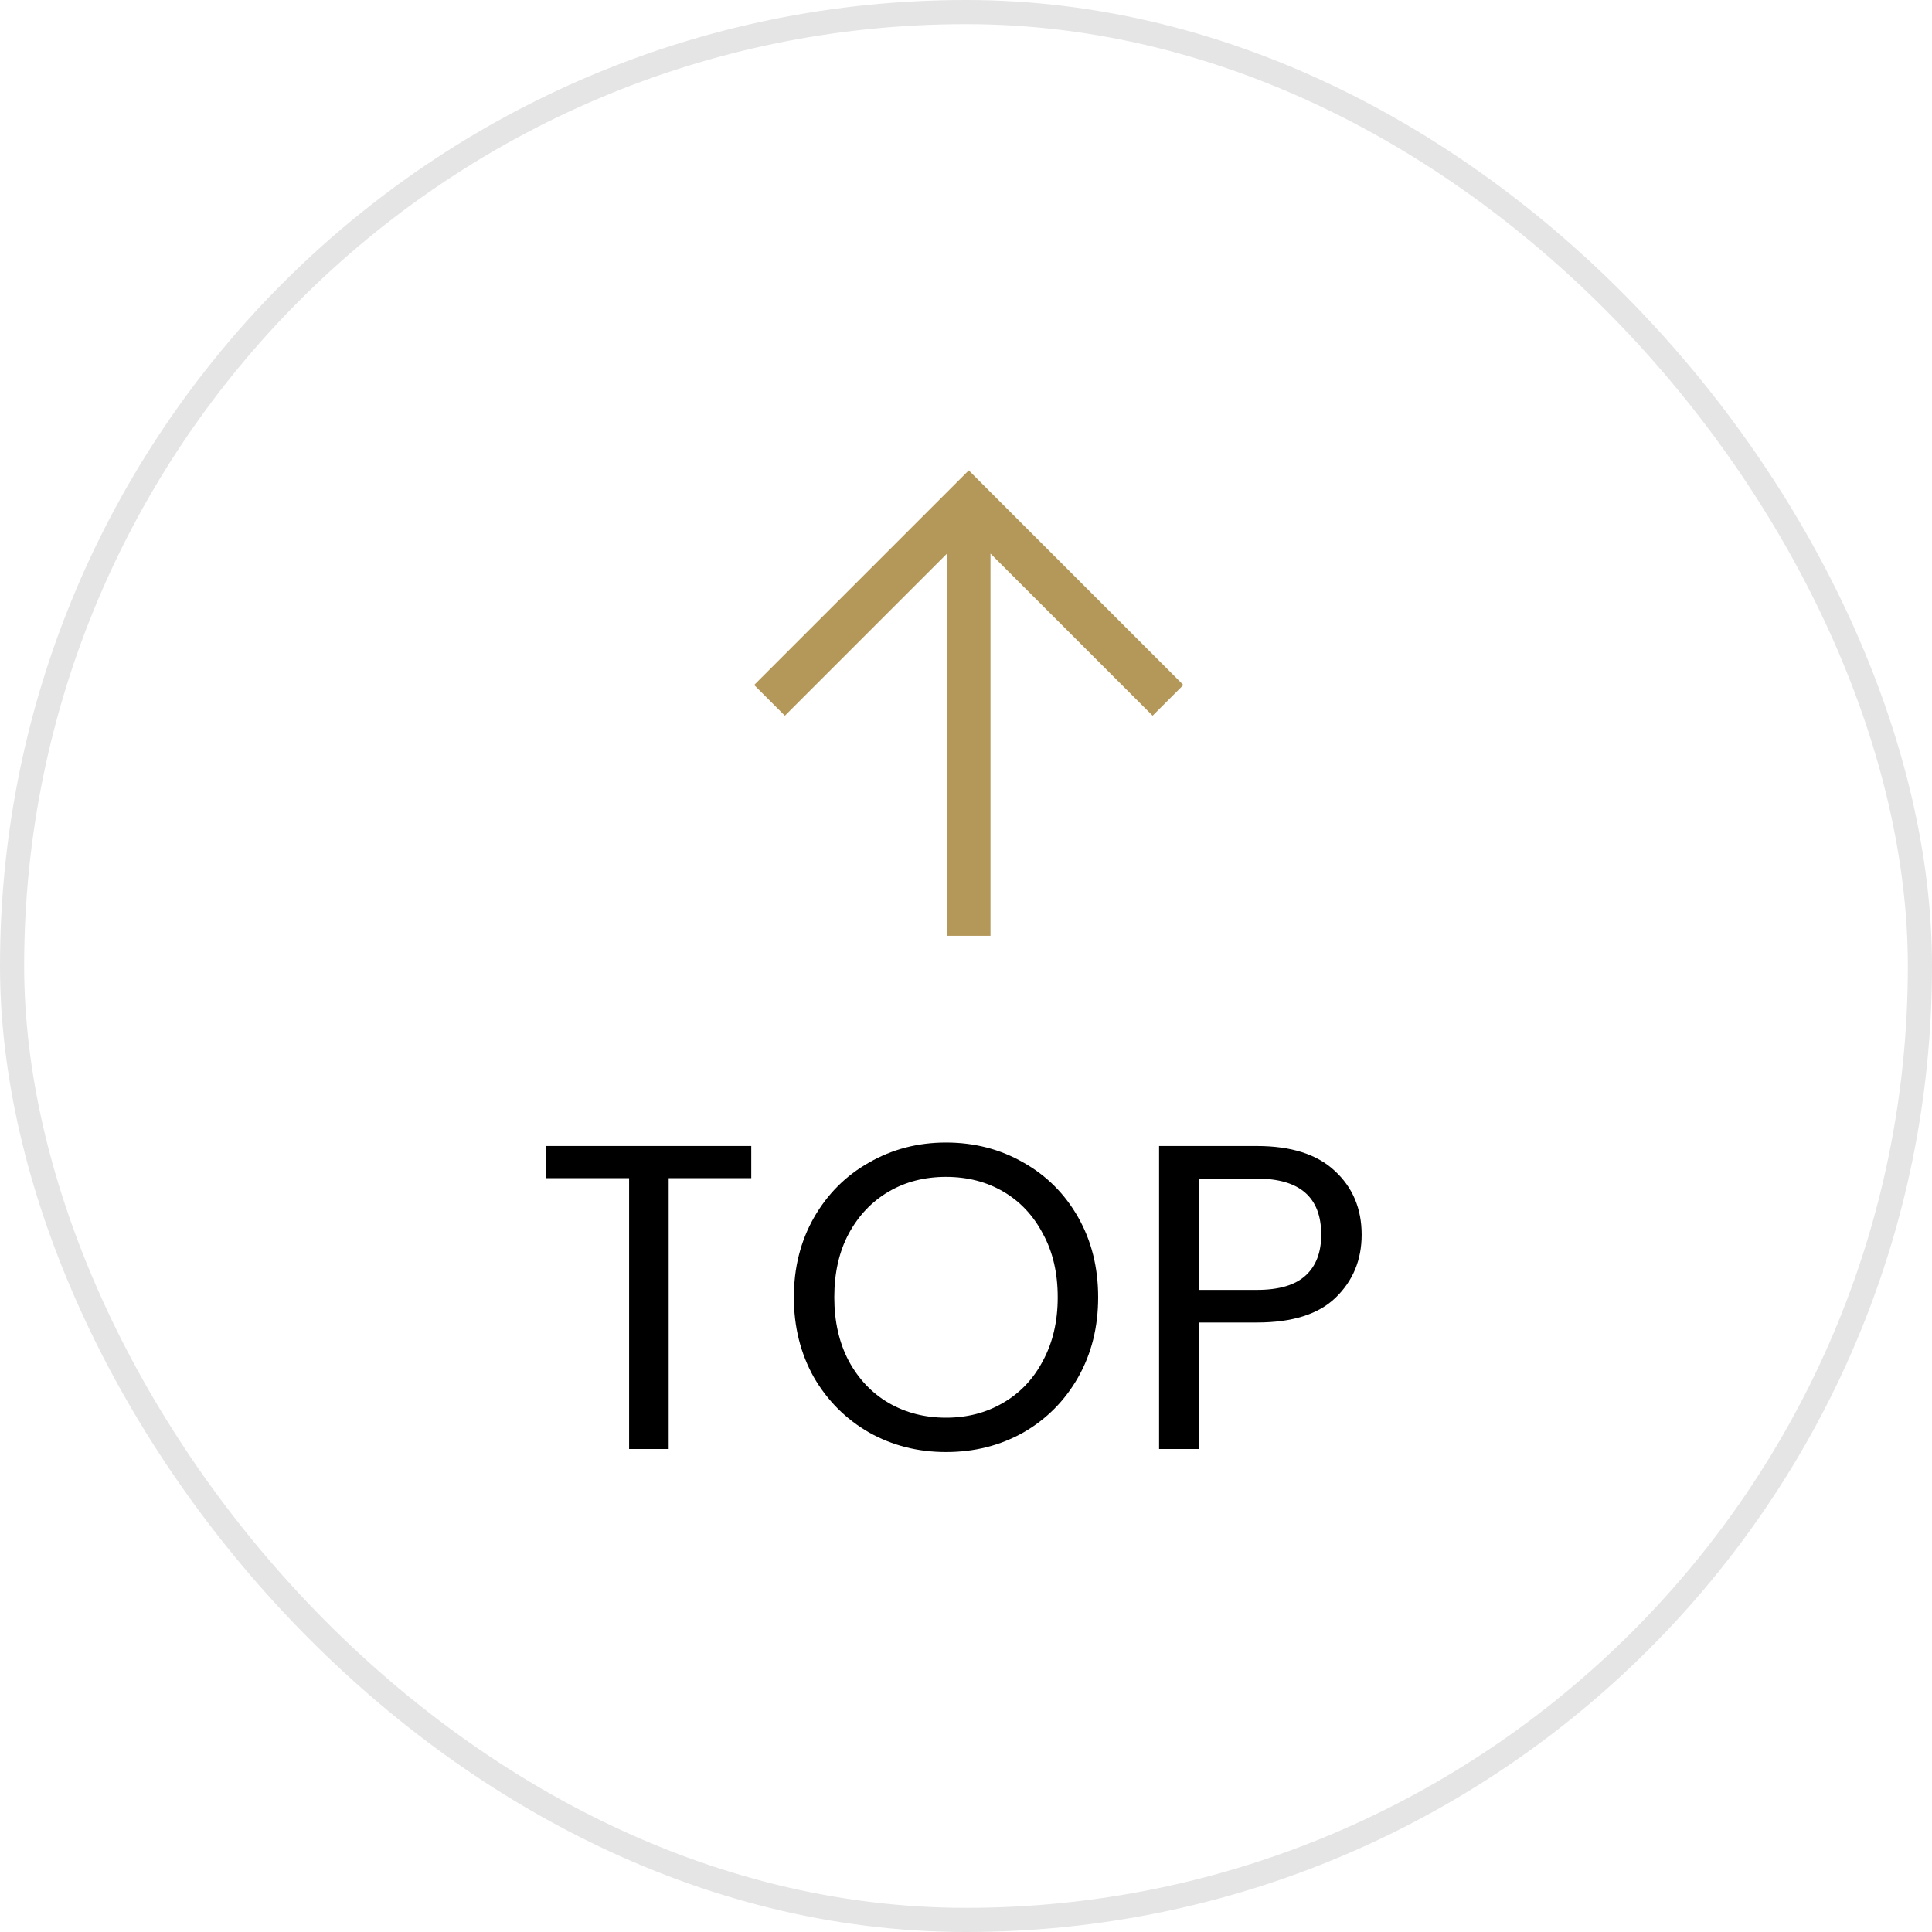 <svg width="80" height="80" viewBox="0 0 80 80" fill="none" xmlns="http://www.w3.org/2000/svg">
<rect x="0.5" y="0.5" width="79" height="79" rx="39.5" stroke="#E5E5E5"/>
<path fill-rule="evenodd" clip-rule="evenodd" d="M41.014 22.923L47.727 29.636L49 28.364L40.114 19.477L31.227 28.364L32.5 29.636L39.214 22.923L39.214 38.75L41.014 38.75L41.014 22.923Z" fill="#B4985A"/>
<path d="M31.108 47.454V48.786H27.688V60H26.05V48.786H22.612V47.454H31.108ZM39.172 60.126C38.008 60.126 36.946 59.856 35.986 59.316C35.026 58.764 34.264 58.002 33.7 57.03C33.148 56.046 32.872 54.942 32.872 53.718C32.872 52.494 33.148 51.396 33.7 50.424C34.264 49.44 35.026 48.678 35.986 48.138C36.946 47.586 38.008 47.31 39.172 47.31C40.348 47.31 41.416 47.586 42.376 48.138C43.336 48.678 44.092 49.434 44.644 50.406C45.196 51.378 45.472 52.482 45.472 53.718C45.472 54.954 45.196 56.058 44.644 57.03C44.092 58.002 43.336 58.764 42.376 59.316C41.416 59.856 40.348 60.126 39.172 60.126ZM39.172 58.704C40.048 58.704 40.834 58.5 41.53 58.092C42.238 57.684 42.79 57.102 43.186 56.346C43.594 55.59 43.798 54.714 43.798 53.718C43.798 52.71 43.594 51.834 43.186 51.09C42.79 50.334 42.244 49.752 41.548 49.344C40.852 48.936 40.06 48.732 39.172 48.732C38.284 48.732 37.492 48.936 36.796 49.344C36.1 49.752 35.548 50.334 35.14 51.09C34.744 51.834 34.546 52.71 34.546 53.718C34.546 54.714 34.744 55.59 35.14 56.346C35.548 57.102 36.1 57.684 36.796 58.092C37.504 58.5 38.296 58.704 39.172 58.704ZM56.383 51.126C56.383 52.17 56.023 53.04 55.303 53.736C54.595 54.42 53.509 54.762 52.045 54.762H49.633V60H47.995V47.454H52.045C53.461 47.454 54.535 47.796 55.267 48.48C56.011 49.164 56.383 50.046 56.383 51.126ZM52.045 53.412C52.957 53.412 53.629 53.214 54.061 52.818C54.493 52.422 54.709 51.858 54.709 51.126C54.709 49.578 53.821 48.804 52.045 48.804H49.633V53.412H52.045Z" fill="black"/>
</svg>

